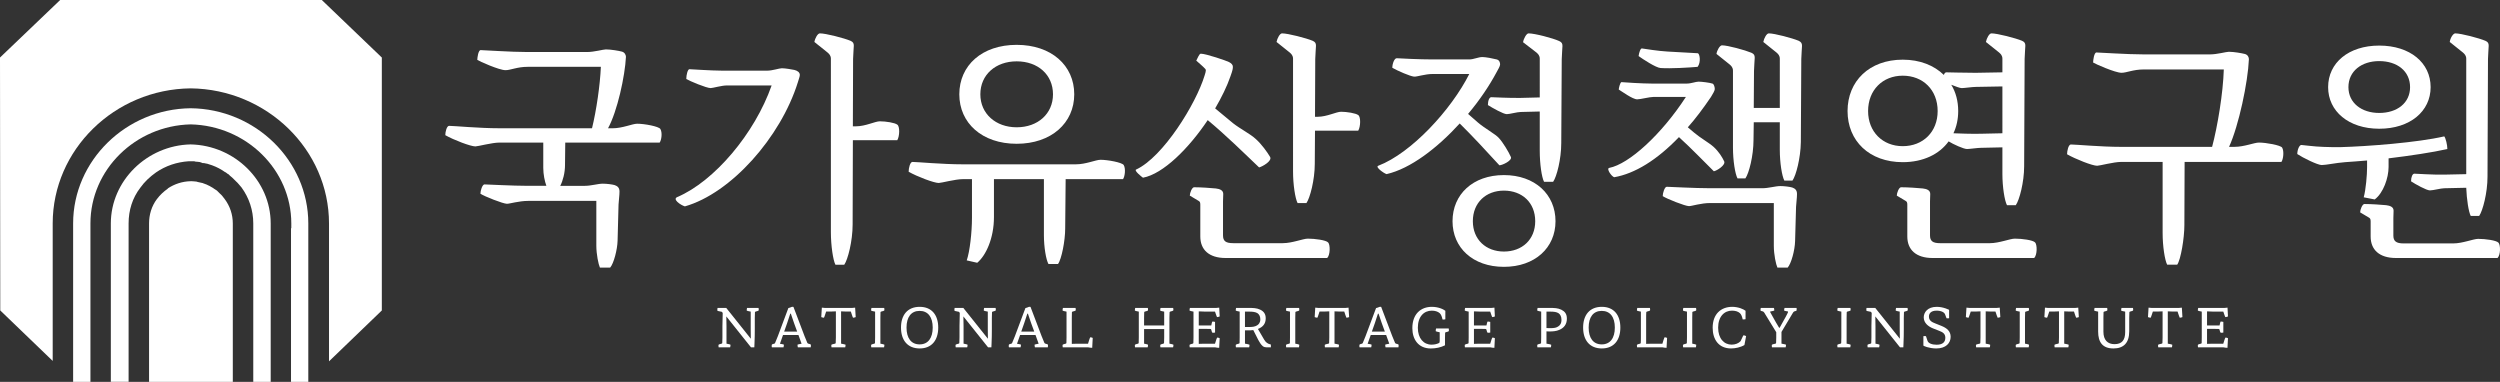 <?xml version="1.0" encoding="utf-8"?>
<!-- Generator: Adobe Illustrator 15.0.0, SVG Export Plug-In . SVG Version: 6.00 Build 0)  -->
<!DOCTYPE svg PUBLIC "-//W3C//DTD SVG 1.1//EN" "http://www.w3.org/Graphics/SVG/1.1/DTD/svg11.dtd">
<svg version="1.1" id="레이어_1" xmlns="http://www.w3.org/2000/svg" xmlns:xlink="http://www.w3.org/1999/xlink" x="0px"
	 y="0px" width="259.377px" height="39.616px" viewBox="-0.109 0.628 259.377 39.616"
	 enable-background="new -0.109 0.628 259.377 39.616" xml:space="preserve">
<rect x="-0.109" y="0.628" width="259.377" height="39.616" fill="#333333" stroke="none"/>
<g>
	<g>
		<path fill="#FFFFFF" d="M24.045,23.812v16.433h-8.689V23.812c0-0.913,0.265-1.802,0.816-2.532
			c0.326-0.433,0.713-0.789,1.127-1.076v-0.027c0.696-0.458,1.512-0.73,2.357-0.746h0.105h0.044c0.176,0.016,0.341,0.016,0.49,0.042
			c0.044,0,0.056,0.032,0.089,0.032c0.176,0.028,0.37,0.07,0.519,0.113c0.043,0,0.073,0.03,0.073,0.03
			c0.164,0.07,0.357,0.112,0.49,0.198c0.044,0.016,0.089,0.043,0.16,0.073c0.09,0.044,0.227,0.129,0.343,0.199
			c0,0,0.032,0,0.061,0.043c0,0,0.016,0.016,0.06,0.043c0.089,0.042,0.206,0.144,0.31,0.201c0.076,0.102,0.193,0.17,0.298,0.299
			c0.178,0.143,0.354,0.373,0.503,0.575C23.752,22.01,24.045,22.898,24.045,23.812"/>
		<path fill="#FFFFFF" d="M39.506,6.597v26.242l-5.471,5.269l-0.009,0.005V23.812c0-7.642-6.437-13.929-14.355-14.016
			C11.767,9.882,5.358,16.169,5.358,23.812v14.262l-5.439-5.234L-0.109,6.597l6.243-5.969h27.144L39.506,6.597z"/>
		<path fill="#FFFFFF" d="M31.878,23.812v16.433h-1.794V24.301h0.03v-0.489c0-5.571-4.671-10.147-10.441-10.279
			c-5.741,0.132-10.399,4.708-10.399,10.279v16.433H7.478V23.812c0-6.512,5.489-11.883,12.194-11.953
			C26.403,11.928,31.878,17.299,31.878,23.812"/>
		<path fill="#FFFFFF" d="M27.976,23.812v16.433h-1.808V23.812c0-1.371-0.43-2.649-1.218-3.736
			c-0.253-0.315-0.519-0.603-0.773-0.831c-0.132-0.129-0.266-0.271-0.426-0.385c-0.077-0.074-0.137-0.161-0.226-0.187
			c-0.088-0.043-0.149-0.128-0.238-0.186v0.027c-0.442-0.314-0.888-0.556-1.408-0.743c-0.072-0.014-0.177-0.058-0.31-0.099
			c-0.092-0.032-0.193-0.074-0.342-0.087c-0.089-0.03-0.193-0.042-0.326-0.042c-0.105-0.058-0.181-0.058-0.282-0.102
			c-0.148-0.027-0.27-0.027-0.43-0.043c-0.089-0.042-0.193-0.042-0.298-0.042h-0.402c-1.259,0.085-2.401,0.47-3.407,1.157
			c-0.624,0.446-1.187,0.958-1.634,1.591c-0.816,1.057-1.215,2.335-1.215,3.706v16.433h-1.843V23.812
			c0-4.424,3.742-8.101,8.28-8.201C24.255,15.711,27.976,19.387,27.976,23.812"/>
		<path fill="#FFFFFF" d="M58.017,19.909h2.553c0.646,0,1.364-0.224,1.859-0.224c0.422,0,0.991,0.075,1.239,0.149
			c0.273,0.1,0.497,0.249,0.497,0.671c0,0.418-0.075,0.867-0.099,1.337l-0.1,3.769c-0.025,0.918-0.396,2.354-0.769,2.778h-1.065
			c-0.148-0.325-0.371-1.363-0.371-2.284v-4.634h-7.067c-0.967,0-1.908,0.299-2.206,0.299c-0.398,0-2.354-0.771-2.753-1.044
			c0-0.322,0.199-0.966,0.423-0.966c0.272,0,2.9,0.148,4.536,0.148h1.884c-0.173-0.471-0.322-1.188-0.322-1.86v-2.627h-4.561
			c-0.744,0-2.232,0.397-2.48,0.397c-0.496,0-2.255-0.669-3.124-1.166c0-0.347,0.148-0.968,0.396-0.968
			c0.498,0,3.101,0.25,5.208,0.25h9.618c0.448-1.812,0.843-4.513,0.918-6.373h-7.611c-1.066,0-1.761,0.347-2.282,0.347
			c-0.668,0-2.75-0.942-2.926-1.065c0-0.224,0.101-1.017,0.348-1.017c0.347,0,3.124,0.199,4.859,0.199h6.173
			c0.745,0,1.687-0.272,1.958-0.272c0.521,0,1.365,0.148,1.638,0.223c0.345,0.074,0.446,0.397,0.446,0.545
			c-0.101,2.009-0.893,5.653-1.86,7.415h0.47c1.042,0,2.058-0.472,2.555-0.472c0.744,0,2.23,0.272,2.405,0.545
			c0.223,0.372,0.123,1.141-0.074,1.413h-9.793l-0.025,2.33C58.513,18.546,58.29,19.389,58.017,19.909"/>
		<path fill="#FFFFFF" d="M82.873,8.405c0,0.174-0.125,0.471-0.199,0.744c-1.785,5.728-6.941,11.529-11.726,12.892
			c-0.471-0.147-1.314-0.743-0.793-0.966c3.842-1.637,8.031-6.571,9.793-11.579h-4.687c-0.472,0-1.438,0.272-1.636,0.272
			c-0.447,0-2.207-0.743-2.53-0.943c0-0.444,0.15-1.016,0.323-1.016c0.125,0,2.306,0.149,3.322,0.149h4.784
			c0.496,0,1.216-0.248,1.488-0.248c0.346,0,1.066,0.125,1.29,0.173C82.625,7.959,82.873,8.133,82.873,8.405 M92.986,15.173h-4.609
			l-0.025,8.752c0,1.71-0.496,3.645-0.868,4.167h-0.917c-0.248-0.473-0.471-2.008-0.471-3.375V6.719
			c0-0.321-0.175-0.496-0.348-0.645l-1.363-1.091c0.074-0.42,0.347-0.893,0.569-0.893c0.62,0,2.529,0.497,3.173,0.769
			c0.273,0.124,0.347,0.248,0.347,0.521c0,0.249-0.074,0.967-0.074,1.364l-0.024,6.99h0.323c0.991,0,1.982-0.52,2.478-0.52
			c0.62,0,1.562,0.148,1.809,0.347C93.259,13.735,93.236,14.753,92.986,15.173"/>
		<path fill="#FFFFFF" d="M116.404,19.215h-5.951l-0.048,5.132c0,1.239-0.372,3.174-0.745,3.669h-0.992
			c-0.249-0.446-0.471-1.735-0.471-2.999v-5.802h-5.183v3.941c0,2.206-0.841,3.992-1.734,4.735l-1.09-0.247
			c0.322-0.918,0.544-2.927,0.544-4.413v-4.016h-0.966c-0.744,0-2.232,0.397-2.48,0.397c-0.496,0-2.256-0.67-3.124-1.166
			c0-0.373,0.148-1.018,0.396-1.018c0.498,0,3.1,0.248,5.208,0.248h11.751c1.04,0,2.058-0.47,2.553-0.47
			c0.744,0,2.232,0.273,2.405,0.544C116.701,18.125,116.601,18.942,116.404,19.215 M99.421,10.413c0-3,2.354-5.132,5.95-5.132
			c3.595,0,5.974,2.132,5.974,5.132c0,2.977-2.379,5.132-5.974,5.132C101.776,15.545,99.421,13.39,99.421,10.413 M101.603,10.413
			c0,2.008,1.587,3.421,3.769,3.421c2.206,0,3.768-1.413,3.768-3.421c0-2.032-1.562-3.421-3.768-3.421
			C103.19,6.992,101.603,8.381,101.603,10.413"/>
		<path fill="#FFFFFF" d="M125.193,13.09c-1.958,2.926-4.61,5.579-6.718,5.976c-0.149-0.099-0.943-0.744-0.718-0.844
			c2.801-1.288,6.222-6.816,7.115-9.768c0.148-0.47,0.172-0.594,0.025-0.718c-0.175-0.198-0.62-0.571-0.893-0.818
			c0.122-0.199,0.297-0.719,0.47-0.719c0.545,0,2.703,0.745,2.925,0.867c0.248,0.125,0.398,0.298,0.398,0.446
			c0.024,0.198-0.024,0.422-0.249,1.041c-0.347,1.018-0.918,2.183-1.585,3.323l1.857,1.537c0.72,0.57,1.836,1.14,2.356,1.636
			c0.593,0.521,1.214,1.388,1.487,1.859c0.247,0.422-0.818,1.017-1.141,1.091C128.937,16.487,127.077,14.653,125.193,13.09
			 M137.689,25.786c0.223,0.244,0.223,1.288-0.1,1.61h-10.538c-1.734,0-2.627-0.867-2.627-2.231v-3.298
			c0-0.248-0.048-0.322-0.173-0.396l-0.917-0.548c0-0.271,0.224-0.867,0.446-0.867c0.694,0,1.759,0.075,2.255,0.125
			c0.397,0.049,0.769,0.174,0.769,0.571l-0.024,0.768v3.521c0,0.594,0.271,0.816,1.066,0.816h5.132c0.992,0,2.106-0.47,2.603-0.47
			C136.323,25.389,137.465,25.537,137.689,25.786 M140.81,14.182h-4.487l-0.023,3.447c0,1.661-0.496,3.545-0.865,4.066h-0.919
			c-0.247-0.469-0.471-1.91-0.471-3.272V6.719c0-0.321-0.173-0.496-0.348-0.645l-1.364-1.091c0.076-0.396,0.348-0.893,0.57-0.893
			c0.621,0,2.531,0.496,3.174,0.769c0.272,0.124,0.348,0.248,0.348,0.521c0,0.249-0.075,0.967-0.075,1.364l-0.026,6h0.275
			c0.966,0,1.933-0.521,2.429-0.521c0.596,0,1.536,0.149,1.783,0.347C141.084,12.745,141.059,13.76,140.81,14.182"/>
		<path fill="#FFFFFF" d="M151.337,13.438c-2.33,2.553-5.105,4.687-7.586,5.255c-0.273-0.073-1.215-0.743-0.868-0.866
			c3.446-1.315,7.587-5.827,9.446-9.521h-3.818c-0.77,0-1.613,0.298-1.909,0.273c-0.445-0.049-1.686-0.595-2.257-0.918
			c0-0.446,0.223-1.016,0.472-0.991c0.422,0.025,2.306,0.124,3.72,0.124h3.793c0.445,0,0.94-0.248,1.363-0.248
			c0.322,0,1.114,0.149,1.487,0.248c0.272,0.074,0.348,0.322,0.348,0.521c0,0.174-0.225,0.545-0.373,0.818
			c-0.742,1.388-1.759,2.901-2.95,4.314l0.991,0.867c0.746,0.646,1.837,1.215,2.207,1.637c0.399,0.422,1.016,1.438,1.24,1.958
			c0.174,0.372-0.893,0.869-1.19,0.869C154.188,16.389,152.575,14.653,151.337,13.438 M161.276,23.579
			c0,2.752-2.129,4.734-5.354,4.734c-3.223,0-5.33-1.982-5.33-4.734c0-2.777,2.107-4.786,5.33-4.786
			C159.147,18.793,161.276,20.802,161.276,23.579 M159.171,23.579c0-1.935-1.363-3.174-3.248-3.174c-1.858,0-3.223,1.24-3.223,3.174
			c0,1.908,1.364,3.147,3.223,3.147C157.807,26.727,159.171,25.487,159.171,23.579 M161.997,5.405c0,0.249-0.075,0.967-0.075,1.364
			l-0.049,8.701c0,1.662-0.471,3.497-0.842,4.018h-0.944c-0.247-0.473-0.446-1.86-0.446-3.224v-4.067l-1.981,0.05
			c-0.348,0-1.14,0.224-1.44,0.224c-0.345,0-1.484-0.645-1.958-0.942c0-0.472,0.151-0.817,0.347-0.817
			c0.174,0,1.938,0.098,3.052,0.074l1.981-0.05V6.719c0-0.321-0.173-0.496-0.347-0.645l-1.386-1.066
			c0.073-0.421,0.37-0.917,0.568-0.917c0.645,0,2.528,0.496,3.175,0.793C161.922,5.009,161.997,5.133,161.997,5.405"/>
		<path fill="#FFFFFF" d="M167.366,19.016c-0.272-0.074-0.843-0.892-0.52-0.967c2.057-0.396,5.429-3.47,7.958-7.363h-3.373
			c-0.396,0-1.337,0.249-1.683,0.249c-0.473,0-1.614-0.842-1.91-1.016c0-0.125,0.147-0.794,0.296-0.769
			c0.222,0.025,2.156,0.149,3.123,0.149h3.646c0.446,0,0.918-0.199,1.216-0.199c0.32,0,1.139,0.1,1.438,0.199
			c0.172,0.049,0.245,0.396,0.245,0.571c0,0.173-0.22,0.521-0.395,0.817c-0.794,1.166-1.586,2.232-2.403,3.15l0.645,0.545
			c0.668,0.57,1.537,1.042,2.032,1.486c0.544,0.497,0.89,1.067,1.09,1.489c0.199,0.396-0.769,0.991-1.067,1.041
			c-1.037-1.016-2.305-2.354-3.619-3.544C171.804,17.231,169.5,18.645,167.366,19.016 M172.177,7.686
			c-0.473-0.025-1.835-0.917-2.28-1.24c0.048-0.371,0.198-0.817,0.346-0.792c0.348,0.05,1.709,0.272,2.654,0.322l3.122,0.174
			c0.224,0,0.373,0.941,0,1.413C175.177,7.637,173.218,7.76,172.177,7.686 M186.331,20.753c0,0.421-0.074,0.866-0.099,1.337
			l-0.098,3.546c-0.025,0.967-0.399,2.33-0.769,2.754h-1.067c-0.149-0.325-0.372-1.34-0.372-2.258v-4.438h-6.595
			c-0.967,0-1.909,0.32-2.206,0.32c-0.396,0-2.332-0.768-2.726-1.038c0-0.324,0.197-0.969,0.419-0.969
			c0.274,0,2.876,0.15,4.513,0.15h5.407c0.642,0,1.361-0.224,1.858-0.224c0.42,0,0.991,0.074,1.239,0.149
			C186.109,20.182,186.331,20.329,186.331,20.753 M186.851,5.38c0,0.249-0.074,0.967-0.074,1.364l-0.047,8.627
			c-0.026,1.661-0.498,3.47-0.869,3.991h-0.844c-0.247-0.472-0.47-1.834-0.47-3.199v-2.851h-2.702l-0.026,1.835
			c0,1.636-0.47,3.471-0.844,3.991h-0.816c-0.249-0.471-0.471-1.834-0.471-3.198V7.959c0-0.322-0.174-0.496-0.348-0.645
			l-1.362-1.091c0.048-0.371,0.345-0.892,0.569-0.892c0.596,0,2.402,0.497,3.049,0.769c0.274,0.124,0.349,0.248,0.349,0.521
			c0,0.246-0.074,0.966-0.074,1.363l-0.025,3.843h2.702V6.719c0-0.321-0.176-0.496-0.348-0.644l-1.364-1.092
			c0.073-0.397,0.347-0.893,0.57-0.893c0.597,0,2.455,0.496,3.099,0.769C186.753,4.984,186.851,5.108,186.851,5.38"/>
		<path fill="#FFFFFF" d="M197.302,17.453c-3.468,0-5.726-2.205-5.726-5.304c0-3.1,2.258-5.33,5.726-5.33
			c1.786,0,3.249,0.594,4.268,1.586c0.049-0.174,0.147-0.272,0.247-0.272c0.174,0,1.96,0.049,3.05,0.049l2.775-0.049V6.719
			c0-0.321-0.174-0.496-0.346-0.645l-1.364-1.091c0.076-0.396,0.347-0.893,0.57-0.893c0.618,0,2.529,0.496,3.174,0.769
			c0.271,0.124,0.346,0.248,0.346,0.521c0,0.248-0.074,0.966-0.074,1.363l-0.049,11.13c0,1.661-0.495,3.521-0.867,4.042h-0.916
			c-0.249-0.471-0.474-1.883-0.474-3.248v-2.751l-2.231,0.049c-0.322,0-1.19,0.125-1.438,0.125c-0.347,0-1.437-0.496-1.909-0.793
			C201.097,16.635,199.413,17.453,197.302,17.453 M197.302,15.793c2.111,0,3.622-1.487,3.622-3.644c0-2.181-1.511-3.669-3.622-3.669
			c-2.08,0-3.595,1.488-3.595,3.669C193.707,14.306,195.221,15.793,197.302,15.793 M210.941,27.396h-10.538
			c-1.735,0-2.627-0.867-2.627-2.231v-3.298c0-0.248-0.051-0.322-0.175-0.396l-0.917-0.548c0-0.271,0.222-0.867,0.445-0.867
			c0.696,0,1.762,0.075,2.257,0.125c0.396,0.049,0.769,0.172,0.769,0.571l-0.024,0.768v3.521c0,0.594,0.272,0.818,1.065,0.818h5.131
			c0.992,0,2.107-0.472,2.605-0.472c0.743,0,1.883,0.148,2.105,0.397C211.261,26.03,211.261,27.074,210.941,27.396 M203.426,9.769
			c-0.198,0-0.642-0.173-1.091-0.347c0.474,0.769,0.721,1.71,0.721,2.728c0,0.843-0.175,1.635-0.495,2.305
			c0.545,0.025,1.907,0.074,2.85,0.05l2.231-0.05V9.595l-2.775,0.05C204.543,9.645,203.676,9.769,203.426,9.769"/>
		<path fill="#FFFFFF" d="M236.588,17.429h-10.042l-0.024,6.547c0,1.36-0.373,3.594-0.745,4.114h-1.04
			c-0.247-0.471-0.472-1.91-0.472-3.297v-7.365h-4.313c-0.743,0-2.23,0.398-2.479,0.398c-0.494,0-2.256-0.694-3.122-1.192
			c0-0.37,0.148-1.016,0.396-1.016c0.496,0,3.099,0.247,5.206,0.247h9.446c0.57-2.132,1.141-5.602,1.213-8.031h-8.302
			c-1.093,0-1.786,0.346-2.308,0.346c-0.669,0-2.777-0.943-2.949-1.066c0-0.222,0.098-1.041,0.346-1.041
			c0.346,0,3.147,0.199,4.911,0.199h6.866c0.742,0,1.685-0.272,1.958-0.272c0.52,0,1.362,0.149,1.636,0.222
			c0.347,0.075,0.446,0.373,0.446,0.546c-0.1,2.379-1.041,6.867-2.059,9.097h0.546c1.042,0,2.059-0.445,2.556-0.445
			c0.741,0,2.229,0.271,2.404,0.521C236.885,16.315,236.785,17.158,236.588,17.429"/>
		<path fill="#FFFFFF" d="M243.197,17.453c-0.994,0.076-1.959,0.298-2.431,0.298c-0.421,0-1.936-0.743-2.53-1.14
			c0-0.471,0.223-0.942,0.421-0.942c0.174,0,1.314,0.174,2.307,0.199c0.395,0.025,1.166,0.025,1.76,0.025
			c2.777-0.075,7.983-0.472,10.76-1.116c0.15,0.174,0.322,0.892,0.322,1.314c-1.537,0.346-3.842,0.693-6.098,0.966v0.893
			c0,1.141-0.546,2.702-1.439,3.371l-1.141-0.222c0.223-0.792,0.349-2.357,0.349-3.1v-0.72
			C244.632,17.355,243.863,17.404,243.197,17.453 M241.436,9.67c0-2.529,2.129-4.313,5.302-4.313c3.2,0,5.333,1.785,5.333,4.313
			c0,2.504-2.133,4.314-5.333,4.314C243.565,13.984,241.436,12.174,241.436,9.67 M243.542,9.67c0,1.636,1.363,2.677,3.196,2.677
			c1.861,0,3.2-1.042,3.2-2.677c0-1.662-1.339-2.703-3.2-2.703C244.905,6.967,243.542,8.008,243.542,9.67 M259.013,27.396h-10.538
			c-1.737,0-2.628-0.867-2.628-2.231v-1.562c0-0.247-0.049-0.322-0.173-0.396l-0.916-0.546c0-0.272,0.222-0.867,0.444-0.867
			c0.693,0,1.76,0.072,2.258,0.122c0.396,0.052,0.766,0.173,0.766,0.569l-0.022,0.77v1.81c0,0.57,0.271,0.818,1.065,0.818h5.131
			c0.992,0,2.107-0.473,2.603-0.473c0.747,0,1.883,0.15,2.109,0.399C259.335,26.059,259.335,27.074,259.013,27.396 M255.418,6.075
			l-1.363-1.091c0.048-0.396,0.346-0.893,0.57-0.893c0.62,0,2.479,0.497,3.125,0.769c0.271,0.124,0.345,0.248,0.345,0.521
			c0,0.249-0.073,0.967-0.073,1.364l-0.05,12.223c0,1.661-0.495,3.544-0.868,4.066h-0.87c-0.223-0.421-0.418-1.686-0.469-2.926
			l-2.281,0.051c-0.321,0-1.165,0.223-1.487,0.223c-0.348,0-1.512-0.645-1.957-0.942c0-0.446,0.146-0.793,0.347-0.793
			c0.174,0,1.958,0.124,3.098,0.098l2.281-0.049V6.719C255.764,6.398,255.59,6.223,255.418,6.075"/>
		<path fill="#FFFFFF" d="M78.592,32.853c-0.02,0.024-0.193,0.07-0.266,0.09c-0.066,0.017-0.103,0.031-0.108,0.073
			c-0.011,0.161-0.017,0.481-0.017,0.59v1.154c0,0.373-0.007,1.118-0.031,1.497l-0.018,0.41h-0.343l-2.562-3.211
			c0.01,0.339,0.017,0.702,0.017,0.998v1.828c0.217,0.035,0.416,0.091,0.416,0.109c0,0.052-0.007,0.21-0.038,0.275h-1.191
			c-0.022-0.065-0.029-0.247,0-0.282c0.019-0.025,0.193-0.074,0.265-0.091c0.067-0.018,0.103-0.029,0.11-0.071
			c0.01-0.164,0.017-0.482,0.017-0.585v-1.184c0-0.375,0.019-0.994,0.029-1.362l-0.089-0.112l-0.453-0.097
			c-0.022-0.046-0.022-0.24,0.007-0.307h0.903l2.549,3.195c-0.011-0.351-0.011-0.729-0.011-1.012v-1.801
			c-0.216-0.036-0.415-0.088-0.415-0.106c0-0.054,0.006-0.21,0.035-0.276h1.193C78.615,32.643,78.621,32.818,78.592,32.853"/>
		<path fill="#FFFFFF" d="M84.005,36.667h-1.335c-0.03-0.06-0.036-0.224-0.036-0.282c0-0.012,0.234-0.067,0.421-0.097l-0.324-0.901
			h-1.602l-0.318,0.907c0.186,0.023,0.409,0.071,0.409,0.098c0,0.048-0.013,0.216-0.042,0.275h-1.203
			c-0.029-0.054-0.029-0.259,0.007-0.302c0.028-0.023,0.155-0.061,0.229-0.077c0.042-0.012,0.065-0.029,0.089-0.065
			c0.06-0.138,0.211-0.506,0.296-0.723l1.087-2.909c0.109-0.021,0.265-0.08,0.355-0.124c0.048-0.011,0.133-0.011,0.174,0
			l1.149,3.027c0.084,0.217,0.246,0.614,0.289,0.704c0.029,0.053,0.067,0.078,0.12,0.09c0.061,0.017,0.194,0.047,0.235,0.077
			C84.035,36.408,84.027,36.607,84.005,36.667 M82.597,35.031l-0.319-0.873l-0.337-0.988H81.88l-0.324,0.988l-0.308,0.873H82.597z"
			/>
		<path fill="#FFFFFF" d="M85.471,32.576h2.828c0.101,0,0.221-0.012,0.312-0.03l0.06,0.982c-0.06,0.026-0.199,0.065-0.276,0.065
			c-0.024,0-0.163-0.442-0.229-0.64h-0.458l-0.554-0.022v3.351c0.204,0.035,0.464,0.091,0.464,0.109c0,0.052-0.005,0.21-0.036,0.275
			h-1.42c-0.024-0.065-0.03-0.247,0-0.282c0.019-0.025,0.248-0.074,0.326-0.091c0.065-0.012,0.101-0.029,0.108-0.071
			c0.012-0.164,0.019-0.478,0.019-0.579v-2.712l-0.554,0.022h-0.456c-0.067,0.197-0.205,0.64-0.229,0.64
			c-0.078,0-0.217-0.039-0.278-0.065l0.061-0.982C85.247,32.564,85.368,32.576,85.471,32.576"/>
		<path fill="#FFFFFF" d="M90.287,36.385c0.019-0.025,0.204-0.074,0.277-0.091c0.065-0.018,0.101-0.029,0.108-0.073
			c0.012-0.162,0.012-0.476,0.012-0.577v-2.685c-0.211-0.036-0.414-0.088-0.414-0.106c0-0.054,0.004-0.21,0.036-0.276h1.323
			c0.023,0.066,0.03,0.242,0,0.276c-0.018,0.024-0.199,0.07-0.277,0.09c-0.065,0.017-0.102,0.031-0.108,0.073
			c-0.012,0.161-0.012,0.474-0.012,0.578v2.688c0.21,0.035,0.415,0.091,0.415,0.109c0,0.052-0.006,0.21-0.036,0.275h-1.324
			C90.263,36.602,90.258,36.42,90.287,36.385"/>
		<path fill="#FFFFFF" d="M93.37,34.615c0-1.306,0.68-2.153,1.938-2.153c1.252,0,1.925,0.848,1.925,2.153
			c0,1.307-0.673,2.165-1.925,2.165C94.05,36.78,93.37,35.922,93.37,34.615 M96.661,34.615c0-1.087-0.487-1.732-1.359-1.732
			c-0.878,0-1.359,0.646-1.359,1.732c0,1.09,0.48,1.744,1.359,1.744C96.174,36.359,96.661,35.705,96.661,34.615"/>
		<path fill="#FFFFFF" d="M103.188,32.853c-0.018,0.024-0.194,0.07-0.265,0.09c-0.067,0.017-0.104,0.031-0.109,0.073
			c-0.01,0.161-0.017,0.481-0.017,0.59v1.154c0,0.373-0.006,1.118-0.03,1.497l-0.018,0.41h-0.343l-2.563-3.211
			c0.011,0.339,0.018,0.702,0.018,0.998v1.828c0.216,0.035,0.416,0.091,0.416,0.109c0,0.052-0.006,0.21-0.038,0.275h-1.191
			c-0.023-0.065-0.029-0.247,0-0.282c0.019-0.025,0.193-0.074,0.266-0.091c0.067-0.018,0.103-0.029,0.109-0.071
			c0.011-0.164,0.017-0.482,0.017-0.585v-1.184c0-0.375,0.019-0.994,0.029-1.362l-0.088-0.112l-0.453-0.097
			c-0.023-0.046-0.023-0.24,0.006-0.307h0.903l2.55,3.195c-0.011-0.351-0.011-0.729-0.011-1.012v-1.801
			c-0.217-0.036-0.416-0.088-0.416-0.106c0-0.054,0.005-0.21,0.036-0.276h1.192C103.212,32.643,103.217,32.818,103.188,32.853"/>
		<path fill="#FFFFFF" d="M108.602,36.667h-1.336c-0.029-0.06-0.036-0.224-0.036-0.282c0-0.012,0.234-0.067,0.421-0.097
			l-0.324-0.901h-1.6l-0.32,0.907c0.186,0.023,0.409,0.071,0.409,0.098c0,0.048-0.012,0.216-0.042,0.275h-1.204
			c-0.029-0.054-0.029-0.259,0.007-0.302c0.029-0.023,0.156-0.061,0.228-0.077c0.042-0.012,0.067-0.029,0.09-0.065
			c0.061-0.138,0.212-0.506,0.296-0.723l1.088-2.909c0.108-0.021,0.265-0.08,0.355-0.124c0.048-0.011,0.132-0.011,0.174,0
			l1.149,3.027c0.085,0.217,0.248,0.614,0.289,0.704c0.029,0.053,0.067,0.078,0.121,0.09c0.06,0.017,0.192,0.047,0.235,0.077
			C108.631,36.408,108.625,36.607,108.602,36.667 M107.195,35.031l-0.32-0.873l-0.336-0.988h-0.061l-0.325,0.988l-0.306,0.873
			H107.195z"/>
		<path fill="#FFFFFF" d="M110.152,36.385c0.019-0.025,0.198-0.074,0.271-0.091c0.065-0.018,0.101-0.029,0.108-0.073
			c0.013-0.162,0.013-0.476,0.013-0.577v-2.685c-0.212-0.036-0.409-0.088-0.409-0.106c0-0.054,0.004-0.21,0.036-0.276h1.311
			c0.023,0.066,0.03,0.242,0,0.276c-0.019,0.024-0.191,0.07-0.272,0.09c-0.064,0.017-0.101,0.031-0.106,0.073
			c-0.013,0.161-0.013,0.474-0.013,0.578v2.711l0.572-0.017h1.113c0.054-0.199,0.204-0.668,0.234-0.668
			c0.078,0,0.192,0.035,0.252,0.066l-0.053,1.027c-0.122,0-0.301-0.017-0.411-0.047h-2.646
			C110.13,36.602,110.123,36.42,110.152,36.385"/>
		<path fill="#FFFFFF" d="M121.636,36.392c0,0.052-0.007,0.21-0.037,0.275h-1.313c-0.023-0.065-0.03-0.247,0-0.282
			c0.019-0.025,0.193-0.074,0.265-0.091c0.067-0.018,0.103-0.029,0.11-0.073c0.011-0.162,0.016-0.476,0.016-0.577v-0.878h-2.086
			v1.517c0.211,0.035,0.409,0.091,0.409,0.109c0,0.052-0.006,0.21-0.037,0.275h-1.311c-0.022-0.065-0.029-0.247,0-0.282
			c0.019-0.025,0.199-0.074,0.271-0.091c0.066-0.018,0.101-0.029,0.107-0.073c0.013-0.162,0.013-0.476,0.013-0.577v-2.685
			c-0.211-0.036-0.409-0.088-0.409-0.106c0-0.054,0.005-0.21,0.036-0.276h1.311c0.023,0.066,0.03,0.242,0,0.276
			c-0.019,0.024-0.192,0.07-0.271,0.09c-0.065,0.017-0.101,0.031-0.107,0.073c-0.013,0.161-0.013,0.474-0.013,0.578v0.805h2.086
			v-1.439c-0.216-0.036-0.414-0.088-0.414-0.106c0-0.054,0.007-0.21,0.036-0.276h1.312c0.024,0.066,0.03,0.242,0,0.276
			c-0.019,0.024-0.187,0.07-0.264,0.09c-0.067,0.017-0.103,0.031-0.109,0.073c-0.012,0.161-0.017,0.474-0.017,0.578v2.688
			C121.438,36.317,121.636,36.373,121.636,36.392"/>
		<path fill="#FFFFFF" d="M126.183,35.649c0.077,0,0.199,0.037,0.251,0.067l-0.052,0.997c-0.122,0-0.3-0.017-0.41-0.047h-2.646
			c-0.023-0.065-0.03-0.247,0-0.282c0.019-0.025,0.198-0.074,0.271-0.091c0.065-0.018,0.101-0.029,0.107-0.071
			c0.013-0.164,0.013-0.478,0.013-0.579v-2.685c-0.211-0.034-0.409-0.088-0.409-0.106c0-0.054,0.004-0.21,0.036-0.276h2.729
			c0.103,0,0.229-0.012,0.314-0.031l0.046,0.915c-0.052,0.029-0.197,0.068-0.269,0.068c-0.026,0-0.152-0.377-0.217-0.574h-1.113
			l-0.572-0.022v1.46h1.3c0.036-0.203,0.09-0.402,0.108-0.402c0.054,0,0.216,0.006,0.283,0.035v1.108
			c-0.066,0.023-0.258,0.029-0.293,0c-0.026-0.019-0.073-0.182-0.09-0.26c-0.013-0.065-0.032-0.107-0.074-0.113
			c-0.162-0.012-0.434-0.012-0.535-0.012h-0.698v1.557l0.572-0.017h1.113C126.05,35.922,126.153,35.649,126.183,35.649"/>
		<path fill="#FFFFFF" d="M131.746,36.395v0.272h-0.438c-0.145,0-0.291-0.038-0.396-0.119c-0.188-0.147-0.38-0.469-0.47-0.644
			l-0.523-1.031c-0.182,0.025-0.331,0.031-0.507,0.031h-0.354v1.378c0.229,0.035,0.468,0.095,0.468,0.112
			c0,0.057-0.005,0.207-0.036,0.272h-1.372c-0.023-0.065-0.028-0.24,0-0.282c0.019-0.025,0.199-0.074,0.272-0.091
			c0.065-0.018,0.101-0.029,0.108-0.071c0.011-0.114,0.011-0.459,0.011-0.579v-2.685c-0.21-0.036-0.408-0.088-0.408-0.106
			c0-0.054,0.004-0.21,0.035-0.276h1.247c0.498,0,0.883,0,1.268,0.186c0.35,0.175,0.559,0.435,0.559,0.89
			c0,0.563-0.287,0.904-0.798,1.103v0.022l0.637,1.09c0.167,0.29,0.378,0.438,0.669,0.499
			C131.74,36.373,131.746,36.385,131.746,36.395 M130.314,34.386c0.163-0.102,0.337-0.271,0.337-0.641
			c0-0.321-0.145-0.508-0.277-0.609c-0.203-0.15-0.565-0.177-0.872-0.177h-0.445v1.597h0.426
			C129.82,34.556,130.092,34.525,130.314,34.386"/>
		<path fill="#FFFFFF" d="M133.334,36.385c0.018-0.025,0.203-0.074,0.276-0.091c0.064-0.018,0.101-0.029,0.108-0.073
			c0.011-0.162,0.011-0.476,0.011-0.577v-2.685c-0.211-0.036-0.413-0.088-0.413-0.106c0-0.054,0.004-0.21,0.035-0.276h1.324
			c0.022,0.066,0.028,0.242,0,0.276c-0.02,0.024-0.201,0.07-0.277,0.09c-0.067,0.017-0.103,0.031-0.109,0.073
			c-0.012,0.161-0.012,0.474-0.012,0.578v2.688c0.209,0.035,0.415,0.091,0.415,0.109c0,0.052-0.008,0.21-0.036,0.275h-1.322
			C133.308,36.602,133.303,36.42,133.334,36.385"/>
		<path fill="#FFFFFF" d="M136.664,32.576h2.828c0.101,0,0.221-0.012,0.312-0.03l0.06,0.982c-0.06,0.026-0.2,0.065-0.279,0.065
			c-0.021,0-0.161-0.442-0.226-0.64h-0.457l-0.555-0.022v3.351c0.204,0.035,0.464,0.091,0.464,0.109c0,0.052-0.007,0.21-0.037,0.275
			h-1.42c-0.023-0.065-0.028-0.247,0-0.282c0.019-0.025,0.248-0.074,0.326-0.091c0.066-0.012,0.102-0.029,0.109-0.071
			c0.01-0.164,0.016-0.478,0.016-0.579v-2.712l-0.553,0.022h-0.457c-0.066,0.197-0.203,0.64-0.229,0.64
			c-0.078,0-0.217-0.039-0.276-0.065l0.06-0.982C136.439,32.564,136.56,32.576,136.664,32.576"/>
		<path fill="#FFFFFF" d="M144.979,36.667h-1.334c-0.03-0.06-0.036-0.224-0.036-0.282c0-0.012,0.233-0.067,0.42-0.097l-0.324-0.901
			h-1.6l-0.321,0.907c0.189,0.023,0.41,0.071,0.41,0.098c0,0.048-0.012,0.216-0.04,0.275h-1.204c-0.03-0.054-0.03-0.259,0.007-0.302
			c0.028-0.023,0.155-0.061,0.228-0.077c0.042-0.012,0.064-0.029,0.09-0.065c0.06-0.138,0.213-0.506,0.295-0.723l1.088-2.909
			c0.109-0.021,0.266-0.08,0.354-0.124c0.05-0.011,0.134-0.011,0.176,0l1.148,3.027c0.086,0.217,0.246,0.614,0.291,0.704
			c0.027,0.053,0.064,0.078,0.118,0.09c0.059,0.017,0.195,0.047,0.234,0.077C145.01,36.408,145.002,36.607,144.979,36.667
			 M143.571,35.031l-0.319-0.873l-0.335-0.988h-0.062l-0.323,0.988l-0.308,0.873H143.571z"/>
		<path fill="#FFFFFF" d="M146.423,34.675c0-1.473,0.879-2.213,2.026-2.213c0.318,0,0.627,0.061,0.861,0.14
			c0.266,0.089,0.416,0.185,0.536,0.27v0.886c-0.067,0.022-0.242,0.034-0.293,0.017c-0.057-0.271-0.142-0.52-0.292-0.655
			c-0.196-0.176-0.494-0.261-0.823-0.261c-0.8,0-1.445,0.603-1.445,1.782c0,1.095,0.614,1.745,1.41,1.745
			c0.325,0,0.558-0.062,0.771-0.162c0.076-0.042,0.088-0.085,0.088-0.248v-0.873c-0.221-0.042-0.414-0.095-0.414-0.113
			c0-0.055,0.006-0.217,0.037-0.283h1.311c0.023,0.066,0.029,0.254,0,0.29c-0.018,0.023-0.187,0.073-0.267,0.089
			c-0.064,0.018-0.101,0.03-0.106,0.072c-0.012,0.156-0.012,0.402-0.012,0.504v0.791c-0.44,0.222-0.952,0.329-1.48,0.329
			C147.055,36.78,146.423,35.848,146.423,34.675"/>
		<path fill="#FFFFFF" d="M154.736,35.649c0.078,0,0.199,0.037,0.25,0.067l-0.051,0.997c-0.121,0-0.302-0.017-0.41-0.047h-2.647
			c-0.021-0.065-0.03-0.247,0-0.282c0.021-0.025,0.199-0.074,0.271-0.091c0.066-0.018,0.103-0.029,0.108-0.071
			c0.011-0.164,0.011-0.478,0.011-0.579v-2.685c-0.209-0.034-0.406-0.088-0.406-0.106c0-0.054,0.003-0.21,0.036-0.276h2.729
			c0.103,0,0.229-0.012,0.313-0.031l0.045,0.915c-0.051,0.029-0.197,0.068-0.268,0.068c-0.025,0-0.152-0.377-0.215-0.574h-1.113
			l-0.574-0.022v1.46h1.3c0.036-0.203,0.091-0.402,0.108-0.402c0.053,0,0.217,0.006,0.283,0.035v1.108
			c-0.066,0.023-0.259,0.029-0.295,0c-0.024-0.019-0.074-0.182-0.089-0.26c-0.013-0.065-0.032-0.107-0.076-0.113
			c-0.161-0.012-0.432-0.012-0.533-0.012h-0.698v1.557l0.574-0.017h1.113C154.601,35.922,154.706,35.649,154.736,35.649"/>
		<path fill="#FFFFFF" d="M162.456,33.688c0,0.608-0.322,0.975-0.795,1.167c-0.313,0.14-0.668,0.163-1.034,0.163
			c-0.087,0-0.182,0-0.289-0.012v1.275c0.235,0.035,0.492,0.095,0.492,0.114c0,0.055-0.006,0.205-0.035,0.271H159.4
			c-0.023-0.065-0.031-0.247,0-0.282c0.018-0.025,0.197-0.074,0.27-0.091c0.065-0.018,0.101-0.029,0.108-0.071
			c0.013-0.164,0.013-0.478,0.013-0.579v-2.685c-0.211-0.036-0.409-0.088-0.409-0.106c0-0.054,0.004-0.21,0.036-0.276h1.228
			c0.512,0,0.864,0.007,1.238,0.186C162.233,32.937,162.456,33.19,162.456,33.688 M161.895,33.81c0-0.367-0.146-0.567-0.289-0.674
			c-0.198-0.145-0.522-0.177-0.854-0.177h-0.414v1.704c0.113,0.012,0.235,0.012,0.367,0.012c0.475,0,0.661-0.052,0.848-0.176
			C161.722,34.392,161.895,34.212,161.895,33.81"/>
		<path fill="#FFFFFF" d="M164.141,34.615c0-1.306,0.681-2.153,1.938-2.153c1.252,0,1.925,0.848,1.925,2.153
			c0,1.307-0.673,2.165-1.925,2.165C164.822,36.78,164.141,35.922,164.141,34.615 M167.431,34.615c0-1.087-0.484-1.732-1.357-1.732
			c-0.88,0-1.359,0.646-1.359,1.732c0,1.09,0.479,1.744,1.359,1.744C166.947,36.359,167.431,35.705,167.431,34.615"/>
		<path fill="#FFFFFF" d="M169.743,36.385c0.018-0.025,0.196-0.074,0.27-0.091c0.065-0.018,0.102-0.029,0.107-0.073
			c0.015-0.162,0.015-0.476,0.015-0.577v-2.685c-0.213-0.036-0.411-0.088-0.411-0.106c0-0.054,0.006-0.21,0.037-0.276h1.312
			c0.023,0.066,0.029,0.242,0,0.276c-0.02,0.024-0.192,0.07-0.271,0.09c-0.064,0.017-0.102,0.031-0.107,0.073
			c-0.015,0.161-0.015,0.474-0.015,0.578v2.711l0.574-0.017h1.113c0.053-0.199,0.203-0.668,0.231-0.668
			c0.081,0,0.194,0.035,0.256,0.066l-0.056,1.027c-0.119,0-0.3-0.017-0.409-0.047h-2.646
			C169.719,36.602,169.713,36.42,169.743,36.385"/>
		<path fill="#FFFFFF" d="M174.518,36.385c0.019-0.025,0.204-0.074,0.277-0.091c0.065-0.018,0.102-0.029,0.107-0.073
			c0.014-0.162,0.014-0.476,0.014-0.577v-2.685c-0.211-0.036-0.415-0.088-0.415-0.106c0-0.054,0.004-0.21,0.035-0.276h1.322
			c0.024,0.066,0.031,0.242,0,0.276c-0.018,0.024-0.199,0.07-0.277,0.09c-0.066,0.017-0.103,0.031-0.108,0.073
			c-0.011,0.161-0.011,0.474-0.011,0.578v2.688c0.208,0.035,0.413,0.091,0.413,0.109c0,0.052-0.006,0.21-0.034,0.275h-1.323
			C174.494,36.602,174.488,36.42,174.518,36.385"/>
		<path fill="#FFFFFF" d="M180.48,36.021l0.279-0.596c0.094-0.011,0.245,0.033,0.292,0.074l-0.174,0.927
			c-0.402,0.24-0.945,0.354-1.391,0.354c-1.268,0-1.905-0.921-1.905-2.146c0-1.418,0.855-2.172,2.038-2.172
			c0.29,0,0.604,0.061,0.85,0.144c0.247,0.085,0.396,0.175,0.524,0.266v0.874c-0.066,0.018-0.24,0.034-0.297,0.018
			c-0.061-0.278-0.139-0.509-0.289-0.645c-0.199-0.182-0.492-0.261-0.824-0.261c-0.791,0-1.433,0.608-1.433,1.77
			c0,1.124,0.616,1.758,1.398,1.758C179.938,36.385,180.276,36.244,180.48,36.021"/>
		<path fill="#FFFFFF" d="M183.734,36.385c0.019-0.025,0.241-0.074,0.32-0.091c0.066-0.012,0.101-0.029,0.108-0.073
			c0.013-0.162,0.016-0.476,0.016-0.577v-0.548l-0.806-1.316l-0.443-0.723c-0.042-0.06-0.085-0.103-0.139-0.12l-0.223-0.06
			c-0.037-0.052-0.023-0.254,0.006-0.301h1.358c0.038,0.059,0.043,0.217,0.043,0.271c0,0.018-0.246,0.07-0.427,0.102v0.057
			c0.037,0.082,0.193,0.354,0.283,0.51l0.305,0.542l0.338,0.57h0.06l0.327-0.589l0.306-0.549c0.115-0.203,0.199-0.397,0.229-0.456
			v-0.091c-0.176-0.025-0.399-0.071-0.399-0.102c0-0.048,0.013-0.21,0.042-0.265h1.241c0.03,0.047,0.024,0.242-0.006,0.295
			l-0.211,0.061c-0.055,0.017-0.104,0.073-0.14,0.125c-0.064,0.103-0.239,0.399-0.341,0.572l-0.86,1.439v1.214
			c0.204,0.035,0.47,0.091,0.47,0.109c0,0.052-0.008,0.21-0.037,0.275h-1.421C183.712,36.602,183.706,36.42,183.734,36.385"/>
		<path fill="#FFFFFF" d="M190.534,36.385c0.02-0.025,0.205-0.074,0.277-0.091c0.064-0.018,0.101-0.029,0.107-0.073
			c0.014-0.162,0.014-0.476,0.014-0.577v-2.685c-0.212-0.036-0.416-0.088-0.416-0.106c0-0.054,0.004-0.21,0.037-0.276h1.323
			c0.022,0.066,0.03,0.242,0,0.276c-0.02,0.024-0.201,0.07-0.277,0.09c-0.066,0.017-0.103,0.031-0.108,0.073
			c-0.013,0.161-0.013,0.474-0.013,0.578v2.688c0.211,0.035,0.416,0.091,0.416,0.109c0,0.052-0.007,0.21-0.037,0.275h-1.323
			C190.51,36.602,190.505,36.42,190.534,36.385"/>
		<path fill="#FFFFFF" d="M197.803,32.853c-0.018,0.024-0.193,0.07-0.265,0.09c-0.069,0.017-0.104,0.031-0.109,0.073
			c-0.011,0.161-0.017,0.481-0.017,0.59v1.154c0,0.373-0.006,1.118-0.031,1.497l-0.017,0.41h-0.344l-2.563-3.211
			c0.011,0.339,0.016,0.702,0.016,0.998v1.828c0.219,0.035,0.418,0.091,0.418,0.109c0,0.052-0.006,0.21-0.038,0.275h-1.191
			c-0.021-0.065-0.028-0.247,0-0.282c0.019-0.025,0.192-0.074,0.266-0.091c0.069-0.018,0.104-0.029,0.108-0.071
			c0.011-0.164,0.017-0.482,0.017-0.585v-1.184c0-0.375,0.021-0.994,0.03-1.362l-0.086-0.112l-0.455-0.097
			c-0.023-0.046-0.023-0.24,0.008-0.307h0.902l2.55,3.195c-0.012-0.351-0.012-0.729-0.012-1.012v-1.801
			c-0.217-0.036-0.417-0.088-0.417-0.106c0-0.054,0.008-0.21,0.037-0.276h1.192C197.826,32.643,197.834,32.818,197.803,32.853"/>
		<path fill="#FFFFFF" d="M199.806,36.636l-0.309-0.114c-0.04-0.019-0.053-0.037-0.053-0.078v-0.938c0.07-0.017,0.197-0.017,0.268,0
			l0.159,0.476c0.084,0.26,0.463,0.411,0.95,0.411c0.646,0,0.9-0.297,0.9-0.723c0-0.458-0.328-0.595-0.632-0.718l-0.659-0.258
			c-0.481-0.194-0.95-0.563-0.95-1.139c0-0.521,0.402-1.093,1.345-1.093c0.322,0,0.622,0.061,0.923,0.161l0.324,0.128
			c0.037,0.011,0.041,0.029,0.041,0.067v0.827c-0.064,0.014-0.198,0.014-0.269,0l-0.151-0.403c-0.078-0.215-0.409-0.385-0.872-0.385
			c-0.589,0-0.801,0.285-0.801,0.62c0,0.429,0.342,0.585,0.67,0.711l0.618,0.247c0.564,0.228,0.964,0.547,0.964,1.135
			c0,0.645-0.478,1.21-1.498,1.21C200.405,36.78,200.052,36.708,199.806,36.636"/>
		<path fill="#FFFFFF" d="M204.226,32.576h2.826c0.103,0,0.224-0.012,0.314-0.03l0.06,0.982c-0.06,0.026-0.201,0.065-0.277,0.065
			c-0.022,0-0.16-0.442-0.228-0.64h-0.458l-0.555-0.022v3.351c0.206,0.035,0.463,0.091,0.463,0.109c0,0.052-0.004,0.21-0.035,0.275
			h-1.42c-0.024-0.065-0.03-0.247,0-0.282c0.019-0.025,0.248-0.074,0.326-0.091c0.064-0.012,0.103-0.029,0.108-0.071
			c0.012-0.164,0.018-0.478,0.018-0.579v-2.712l-0.555,0.022h-0.455c-0.066,0.197-0.208,0.64-0.229,0.64
			c-0.077,0-0.216-0.039-0.276-0.065l0.061-0.982C204.005,32.564,204.124,32.576,204.226,32.576"/>
		<path fill="#FFFFFF" d="M209.043,36.385c0.019-0.025,0.204-0.074,0.277-0.091c0.065-0.018,0.102-0.029,0.107-0.073
			c0.014-0.162,0.014-0.476,0.014-0.577v-2.685c-0.211-0.036-0.416-0.088-0.416-0.106c0-0.054,0.006-0.21,0.036-0.276h1.323
			c0.022,0.066,0.028,0.242,0,0.276c-0.02,0.024-0.201,0.07-0.277,0.09c-0.064,0.017-0.101,0.031-0.107,0.073
			c-0.014,0.161-0.014,0.474-0.014,0.578v2.688c0.211,0.035,0.416,0.091,0.416,0.109c0,0.052-0.006,0.21-0.037,0.275h-1.322
			C209.019,36.602,209.014,36.42,209.043,36.385"/>
		<path fill="#FFFFFF" d="M212.373,32.576h2.826c0.102,0,0.223-0.012,0.313-0.03l0.059,0.982c-0.059,0.026-0.199,0.065-0.277,0.065
			c-0.021,0-0.16-0.442-0.226-0.64h-0.459l-0.554-0.022v3.351c0.203,0.035,0.463,0.091,0.463,0.109c0,0.052-0.004,0.21-0.037,0.275
			h-1.42c-0.021-0.065-0.028-0.247,0-0.282c0.02-0.025,0.249-0.074,0.326-0.091c0.067-0.012,0.103-0.029,0.108-0.071
			c0.013-0.164,0.018-0.478,0.018-0.579v-2.712l-0.553,0.022h-0.455c-0.068,0.197-0.205,0.64-0.23,0.64
			c-0.077,0-0.216-0.039-0.277-0.065l0.062-0.982C212.148,32.564,212.269,32.576,212.373,32.576"/>
		<path fill="#FFFFFF" d="M217.575,35.031v-2.072c-0.209-0.034-0.407-0.088-0.407-0.106c0-0.054,0.006-0.21,0.036-0.276h1.309
			c0.024,0.066,0.028,0.242,0,0.276c-0.017,0.024-0.191,0.072-0.27,0.09c-0.066,0.017-0.103,0.031-0.108,0.073
			c-0.013,0.161-0.013,0.476-0.013,0.578v1.454c0,0.851,0.428,1.287,1.153,1.287c0.761,0,1.104-0.419,1.104-1.251v-2.125
			c-0.218-0.034-0.417-0.088-0.417-0.106c0-0.054,0.005-0.21,0.036-0.276h1.192c0.022,0.066,0.027,0.242,0,0.276
			c-0.02,0.024-0.187,0.072-0.265,0.09c-0.069,0.017-0.103,0.031-0.109,0.073c-0.011,0.161-0.017,0.481-0.017,0.59v1.407
			c0,1.202-0.593,1.768-1.638,1.768C218.033,36.78,217.575,36.13,217.575,35.031"/>
		<path fill="#FFFFFF" d="M223.121,32.576h2.826c0.101,0,0.221-0.012,0.313-0.03l0.059,0.982c-0.059,0.026-0.2,0.065-0.276,0.065
			c-0.022,0-0.161-0.442-0.228-0.64h-0.459l-0.555-0.022v3.351c0.207,0.035,0.464,0.091,0.464,0.109c0,0.052-0.003,0.21-0.036,0.275
			h-1.418c-0.024-0.065-0.031-0.247,0-0.282c0.02-0.025,0.248-0.074,0.324-0.091c0.066-0.012,0.103-0.029,0.109-0.071
			c0.013-0.164,0.018-0.478,0.018-0.579v-2.712l-0.554,0.022h-0.456c-0.067,0.197-0.205,0.64-0.229,0.64
			c-0.079,0-0.218-0.039-0.277-0.065l0.06-0.982C222.898,32.564,223.016,32.576,223.121,32.576"/>
		<path fill="#FFFFFF" d="M230.793,35.649c0.078,0,0.2,0.037,0.252,0.067l-0.052,0.997c-0.122,0-0.3-0.017-0.41-0.047h-2.647
			c-0.022-0.065-0.028-0.247,0-0.282c0.021-0.025,0.199-0.074,0.271-0.091c0.066-0.018,0.103-0.029,0.108-0.071
			c0.011-0.164,0.011-0.478,0.011-0.579v-2.685c-0.209-0.034-0.407-0.088-0.407-0.106c0-0.054,0.006-0.21,0.037-0.276h2.729
			c0.102,0,0.229-0.012,0.313-0.031l0.046,0.915c-0.052,0.029-0.195,0.068-0.267,0.068c-0.026,0-0.152-0.377-0.218-0.574h-1.113
			l-0.573-0.022v1.46h1.3c0.037-0.203,0.091-0.402,0.108-0.402c0.055,0,0.217,0.006,0.283,0.035v1.108
			c-0.066,0.023-0.259,0.029-0.295,0c-0.023-0.019-0.071-0.182-0.09-0.26c-0.013-0.065-0.031-0.107-0.072-0.113
			c-0.163-0.012-0.435-0.012-0.536-0.012h-0.698v1.557l0.573-0.017h1.113C230.66,35.922,230.764,35.649,230.793,35.649"/>
	</g>
</g>
</svg>

